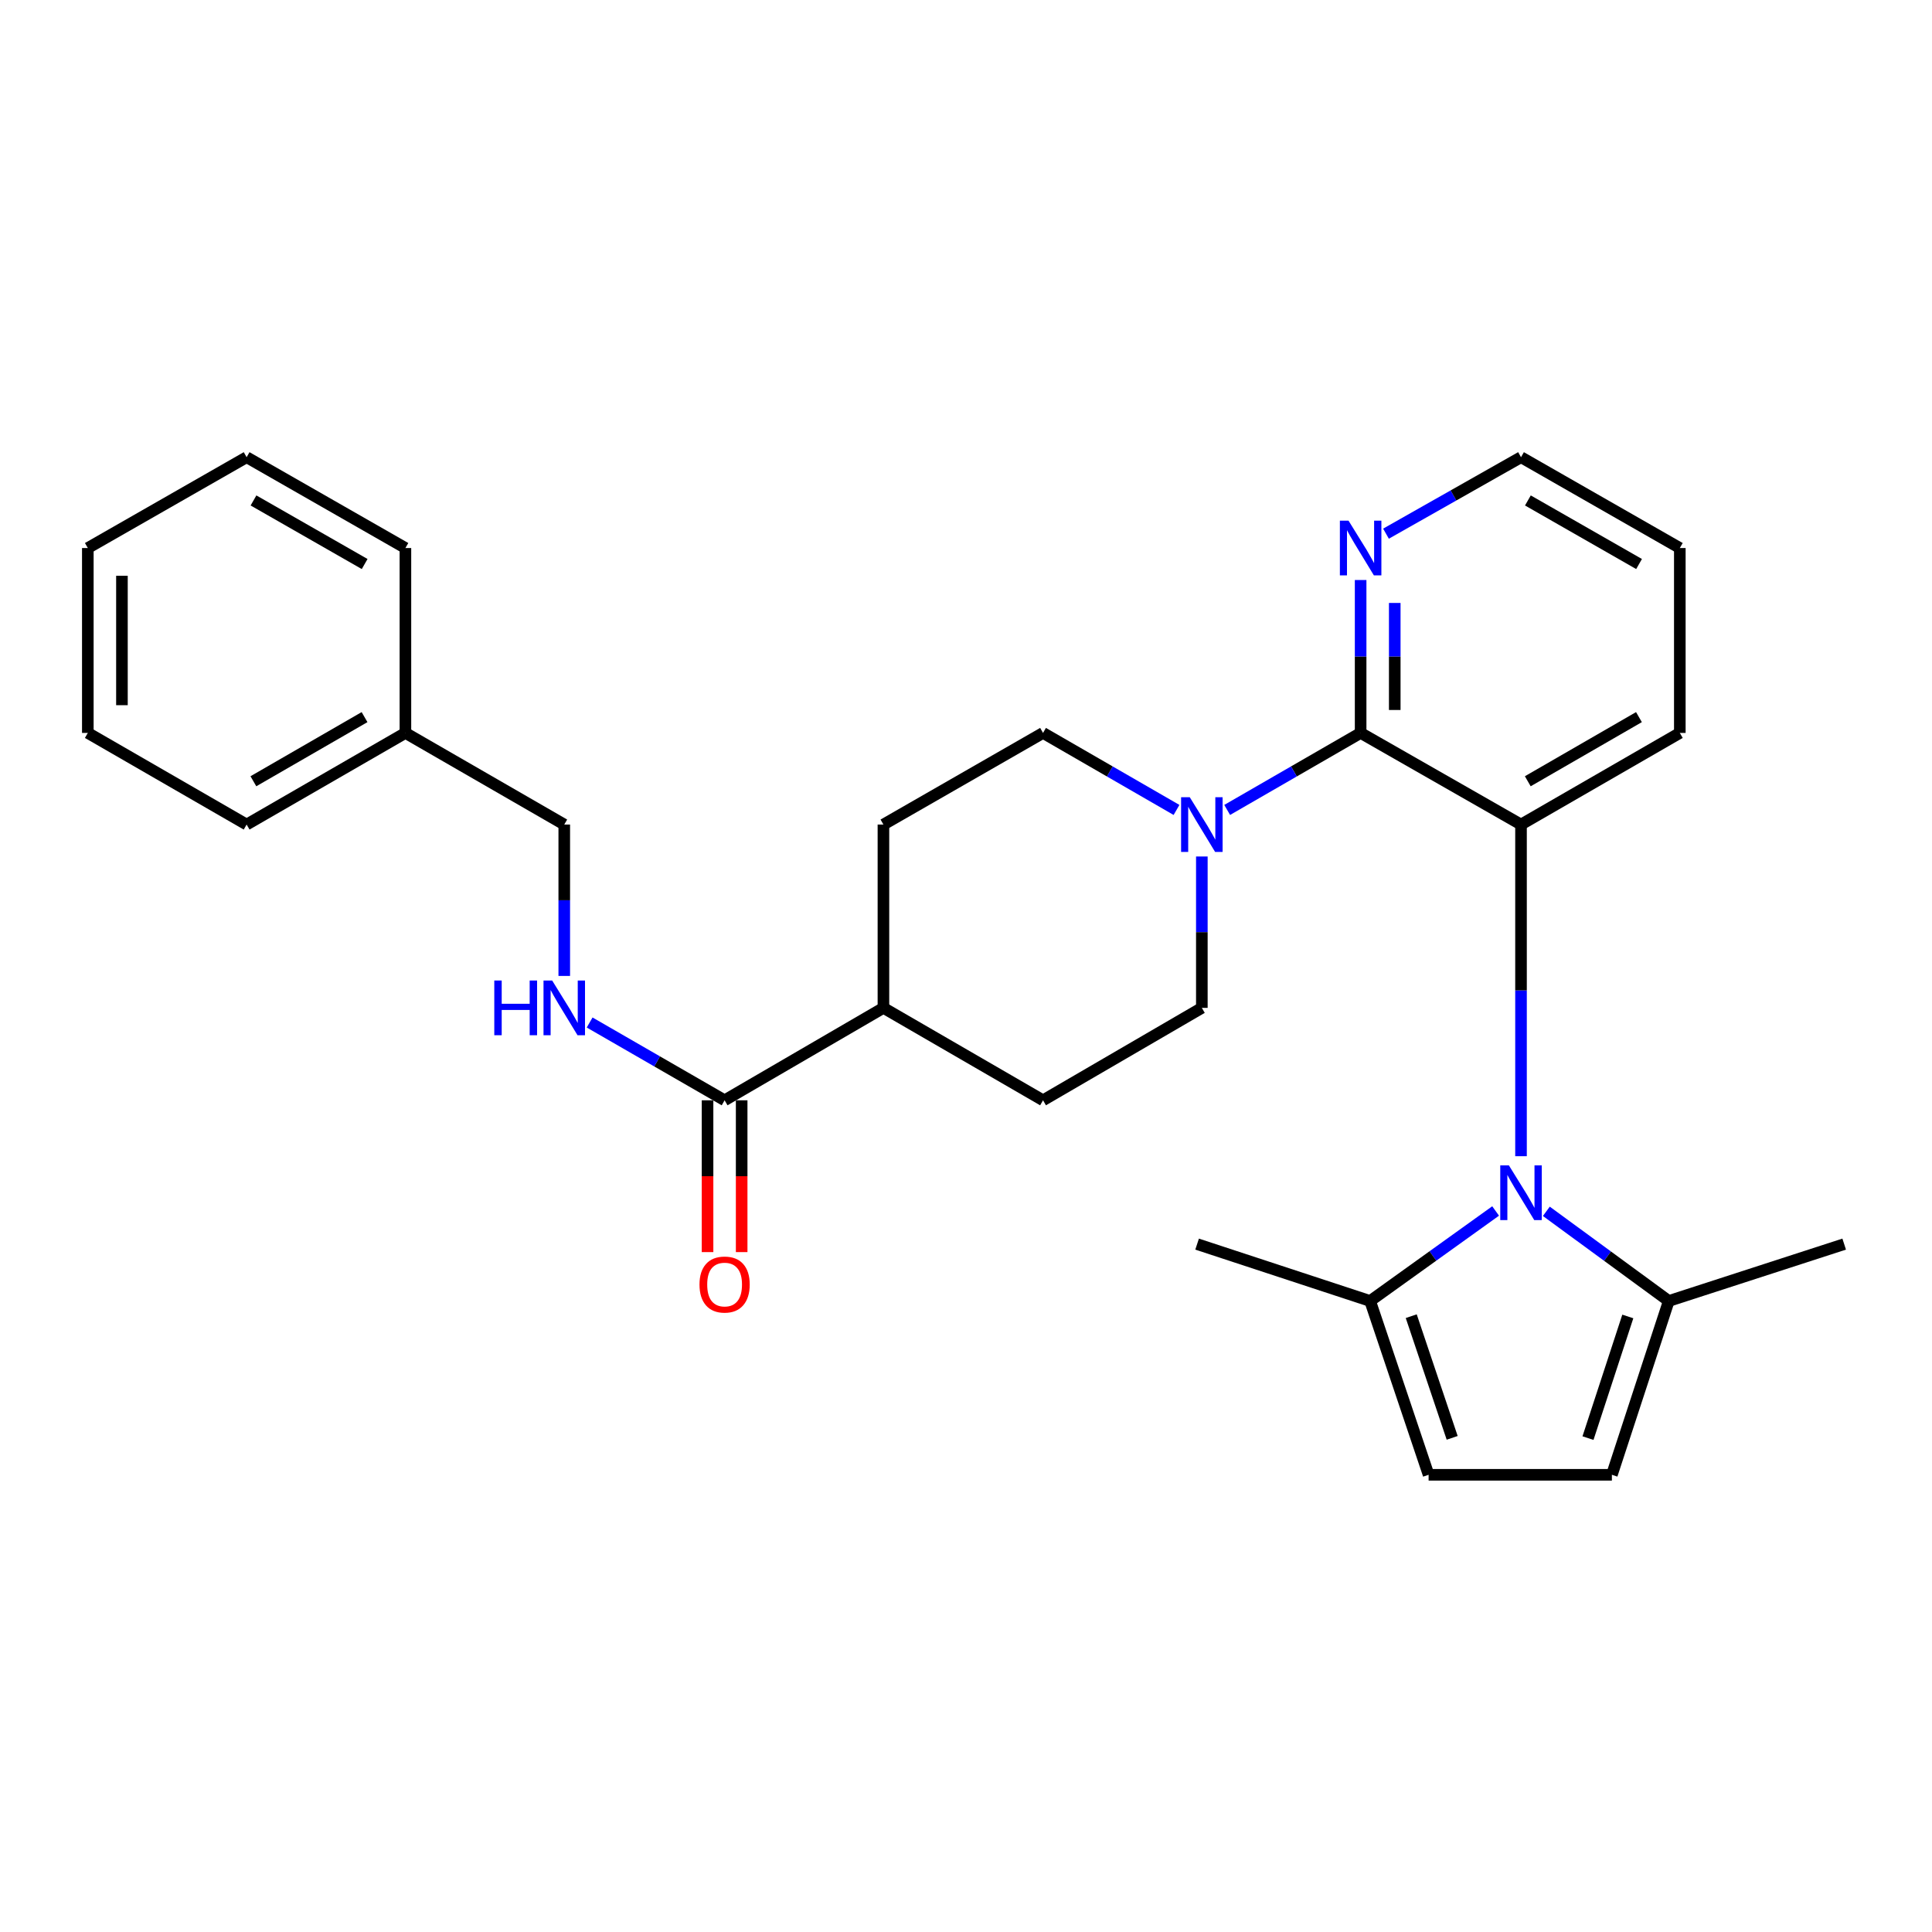 <?xml version='1.0' encoding='iso-8859-1'?>
<svg version='1.1' baseProfile='full'
              xmlns='http://www.w3.org/2000/svg'
                      xmlns:rdkit='http://www.rdkit.org/xml'
                      xmlns:xlink='http://www.w3.org/1999/xlink'
                  xml:space='preserve'
width='1000px' height='1000px' viewBox='0 0 1000 1000'>
<!-- END OF HEADER -->
<rect style='opacity:1.0;fill:#FFFFFF;stroke:none' width='1000' height='1000' x='0' y='0'> </rect>
<path class='bond-0' d='M 787.273,598.447 L 787.273,512.618' style='fill:none;fill-rule:evenodd;stroke:#0000FF;stroke-width:6px;stroke-linecap:butt;stroke-linejoin:miter;stroke-opacity:1' />
<path class='bond-0' d='M 787.273,512.618 L 787.273,426.788' style='fill:none;fill-rule:evenodd;stroke:#000000;stroke-width:6px;stroke-linecap:butt;stroke-linejoin:miter;stroke-opacity:1' />
<path class='bond-3' d='M 774.131,626.8 L 741.653,650.097' style='fill:none;fill-rule:evenodd;stroke:#0000FF;stroke-width:6px;stroke-linecap:butt;stroke-linejoin:miter;stroke-opacity:1' />
<path class='bond-3' d='M 741.653,650.097 L 709.176,673.394' style='fill:none;fill-rule:evenodd;stroke:#000000;stroke-width:6px;stroke-linecap:butt;stroke-linejoin:miter;stroke-opacity:1' />
<path class='bond-4' d='M 800.383,626.975 L 832.068,650.185' style='fill:none;fill-rule:evenodd;stroke:#0000FF;stroke-width:6px;stroke-linecap:butt;stroke-linejoin:miter;stroke-opacity:1' />
<path class='bond-4' d='M 832.068,650.185 L 863.752,673.394' style='fill:none;fill-rule:evenodd;stroke:#000000;stroke-width:6px;stroke-linecap:butt;stroke-linejoin:miter;stroke-opacity:1' />
<path class='bond-1' d='M 787.273,426.788 L 704.26,379.361' style='fill:none;fill-rule:evenodd;stroke:#000000;stroke-width:6px;stroke-linecap:butt;stroke-linejoin:miter;stroke-opacity:1' />
<path class='bond-17' d='M 787.273,426.788 L 869.472,379.361' style='fill:none;fill-rule:evenodd;stroke:#000000;stroke-width:6px;stroke-linecap:butt;stroke-linejoin:miter;stroke-opacity:1' />
<path class='bond-17' d='M 790.777,404.378 L 848.316,371.178' style='fill:none;fill-rule:evenodd;stroke:#000000;stroke-width:6px;stroke-linecap:butt;stroke-linejoin:miter;stroke-opacity:1' />
<path class='bond-2' d='M 704.26,379.361 L 669.722,399.291' style='fill:none;fill-rule:evenodd;stroke:#000000;stroke-width:6px;stroke-linecap:butt;stroke-linejoin:miter;stroke-opacity:1' />
<path class='bond-2' d='M 669.722,399.291 L 635.184,419.222' style='fill:none;fill-rule:evenodd;stroke:#0000FF;stroke-width:6px;stroke-linecap:butt;stroke-linejoin:miter;stroke-opacity:1' />
<path class='bond-8' d='M 704.26,379.361 L 704.26,339.788' style='fill:none;fill-rule:evenodd;stroke:#000000;stroke-width:6px;stroke-linecap:butt;stroke-linejoin:miter;stroke-opacity:1' />
<path class='bond-8' d='M 704.26,339.788 L 704.26,300.214' style='fill:none;fill-rule:evenodd;stroke:#0000FF;stroke-width:6px;stroke-linecap:butt;stroke-linejoin:miter;stroke-opacity:1' />
<path class='bond-8' d='M 721.921,367.489 L 721.921,339.788' style='fill:none;fill-rule:evenodd;stroke:#000000;stroke-width:6px;stroke-linecap:butt;stroke-linejoin:miter;stroke-opacity:1' />
<path class='bond-8' d='M 721.921,339.788 L 721.921,312.086' style='fill:none;fill-rule:evenodd;stroke:#0000FF;stroke-width:6px;stroke-linecap:butt;stroke-linejoin:miter;stroke-opacity:1' />
<path class='bond-11' d='M 608.959,419.223 L 574.416,399.292' style='fill:none;fill-rule:evenodd;stroke:#0000FF;stroke-width:6px;stroke-linecap:butt;stroke-linejoin:miter;stroke-opacity:1' />
<path class='bond-11' d='M 574.416,399.292 L 539.873,379.361' style='fill:none;fill-rule:evenodd;stroke:#000000;stroke-width:6px;stroke-linecap:butt;stroke-linejoin:miter;stroke-opacity:1' />
<path class='bond-12' d='M 622.072,443.321 L 622.072,482.497' style='fill:none;fill-rule:evenodd;stroke:#0000FF;stroke-width:6px;stroke-linecap:butt;stroke-linejoin:miter;stroke-opacity:1' />
<path class='bond-12' d='M 622.072,482.497 L 622.072,521.673' style='fill:none;fill-rule:evenodd;stroke:#000000;stroke-width:6px;stroke-linecap:butt;stroke-linejoin:miter;stroke-opacity:1' />
<path class='bond-5' d='M 709.176,673.394 L 739.444,763.354' style='fill:none;fill-rule:evenodd;stroke:#000000;stroke-width:6px;stroke-linecap:butt;stroke-linejoin:miter;stroke-opacity:1' />
<path class='bond-5' d='M 730.454,681.256 L 751.642,744.228' style='fill:none;fill-rule:evenodd;stroke:#000000;stroke-width:6px;stroke-linecap:butt;stroke-linejoin:miter;stroke-opacity:1' />
<path class='bond-19' d='M 709.176,673.394 L 619.619,643.951' style='fill:none;fill-rule:evenodd;stroke:#000000;stroke-width:6px;stroke-linecap:butt;stroke-linejoin:miter;stroke-opacity:1' />
<path class='bond-6' d='M 863.752,673.394 L 834.309,763.354' style='fill:none;fill-rule:evenodd;stroke:#000000;stroke-width:6px;stroke-linecap:butt;stroke-linejoin:miter;stroke-opacity:1' />
<path class='bond-6' d='M 842.551,681.395 L 821.941,744.366' style='fill:none;fill-rule:evenodd;stroke:#000000;stroke-width:6px;stroke-linecap:butt;stroke-linejoin:miter;stroke-opacity:1' />
<path class='bond-20' d='M 863.752,673.394 L 954.545,643.951' style='fill:none;fill-rule:evenodd;stroke:#000000;stroke-width:6px;stroke-linecap:butt;stroke-linejoin:miter;stroke-opacity:1' />
<path class='bond-28' d='M 739.444,763.354 L 834.309,763.354' style='fill:none;fill-rule:evenodd;stroke:#000000;stroke-width:6px;stroke-linecap:butt;stroke-linejoin:miter;stroke-opacity:1' />
<path class='bond-7' d='M 375.054,569.513 L 457.262,521.673' style='fill:none;fill-rule:evenodd;stroke:#000000;stroke-width:6px;stroke-linecap:butt;stroke-linejoin:miter;stroke-opacity:1' />
<path class='bond-9' d='M 375.054,569.513 L 340.124,549.379' style='fill:none;fill-rule:evenodd;stroke:#000000;stroke-width:6px;stroke-linecap:butt;stroke-linejoin:miter;stroke-opacity:1' />
<path class='bond-9' d='M 340.124,549.379 L 305.195,529.244' style='fill:none;fill-rule:evenodd;stroke:#0000FF;stroke-width:6px;stroke-linecap:butt;stroke-linejoin:miter;stroke-opacity:1' />
<path class='bond-13' d='M 366.224,569.513 L 366.224,608.8' style='fill:none;fill-rule:evenodd;stroke:#000000;stroke-width:6px;stroke-linecap:butt;stroke-linejoin:miter;stroke-opacity:1' />
<path class='bond-13' d='M 366.224,608.8 L 366.224,648.088' style='fill:none;fill-rule:evenodd;stroke:#FF0000;stroke-width:6px;stroke-linecap:butt;stroke-linejoin:miter;stroke-opacity:1' />
<path class='bond-13' d='M 383.884,569.513 L 383.884,608.8' style='fill:none;fill-rule:evenodd;stroke:#000000;stroke-width:6px;stroke-linecap:butt;stroke-linejoin:miter;stroke-opacity:1' />
<path class='bond-13' d='M 383.884,608.8 L 383.884,648.088' style='fill:none;fill-rule:evenodd;stroke:#FF0000;stroke-width:6px;stroke-linecap:butt;stroke-linejoin:miter;stroke-opacity:1' />
<path class='bond-29' d='M 717.385,276.228 L 752.329,256.437' style='fill:none;fill-rule:evenodd;stroke:#0000FF;stroke-width:6px;stroke-linecap:butt;stroke-linejoin:miter;stroke-opacity:1' />
<path class='bond-29' d='M 752.329,256.437 L 787.273,236.646' style='fill:none;fill-rule:evenodd;stroke:#000000;stroke-width:6px;stroke-linecap:butt;stroke-linejoin:miter;stroke-opacity:1' />
<path class='bond-16' d='M 292.06,505.141 L 292.06,465.965' style='fill:none;fill-rule:evenodd;stroke:#0000FF;stroke-width:6px;stroke-linecap:butt;stroke-linejoin:miter;stroke-opacity:1' />
<path class='bond-16' d='M 292.06,465.965 L 292.06,426.788' style='fill:none;fill-rule:evenodd;stroke:#000000;stroke-width:6px;stroke-linecap:butt;stroke-linejoin:miter;stroke-opacity:1' />
<path class='bond-10' d='M 457.262,521.673 L 539.873,569.513' style='fill:none;fill-rule:evenodd;stroke:#000000;stroke-width:6px;stroke-linecap:butt;stroke-linejoin:miter;stroke-opacity:1' />
<path class='bond-30' d='M 457.262,521.673 L 457.262,426.788' style='fill:none;fill-rule:evenodd;stroke:#000000;stroke-width:6px;stroke-linecap:butt;stroke-linejoin:miter;stroke-opacity:1' />
<path class='bond-14' d='M 539.873,379.361 L 457.262,426.788' style='fill:none;fill-rule:evenodd;stroke:#000000;stroke-width:6px;stroke-linecap:butt;stroke-linejoin:miter;stroke-opacity:1' />
<path class='bond-15' d='M 622.072,521.673 L 539.873,569.513' style='fill:none;fill-rule:evenodd;stroke:#000000;stroke-width:6px;stroke-linecap:butt;stroke-linejoin:miter;stroke-opacity:1' />
<path class='bond-18' d='M 292.06,426.788 L 209.842,379.361' style='fill:none;fill-rule:evenodd;stroke:#000000;stroke-width:6px;stroke-linecap:butt;stroke-linejoin:miter;stroke-opacity:1' />
<path class='bond-24' d='M 869.472,379.361 L 869.472,283.662' style='fill:none;fill-rule:evenodd;stroke:#000000;stroke-width:6px;stroke-linecap:butt;stroke-linejoin:miter;stroke-opacity:1' />
<path class='bond-22' d='M 209.842,379.361 L 127.653,426.788' style='fill:none;fill-rule:evenodd;stroke:#000000;stroke-width:6px;stroke-linecap:butt;stroke-linejoin:miter;stroke-opacity:1' />
<path class='bond-22' d='M 188.687,371.179 L 131.155,404.378' style='fill:none;fill-rule:evenodd;stroke:#000000;stroke-width:6px;stroke-linecap:butt;stroke-linejoin:miter;stroke-opacity:1' />
<path class='bond-23' d='M 209.842,379.361 L 209.842,283.662' style='fill:none;fill-rule:evenodd;stroke:#000000;stroke-width:6px;stroke-linecap:butt;stroke-linejoin:miter;stroke-opacity:1' />
<path class='bond-21' d='M 787.273,236.646 L 869.472,283.662' style='fill:none;fill-rule:evenodd;stroke:#000000;stroke-width:6px;stroke-linecap:butt;stroke-linejoin:miter;stroke-opacity:1' />
<path class='bond-21' d='M 790.835,259.029 L 848.374,291.939' style='fill:none;fill-rule:evenodd;stroke:#000000;stroke-width:6px;stroke-linecap:butt;stroke-linejoin:miter;stroke-opacity:1' />
<path class='bond-25' d='M 127.653,426.788 L 45.455,379.361' style='fill:none;fill-rule:evenodd;stroke:#000000;stroke-width:6px;stroke-linecap:butt;stroke-linejoin:miter;stroke-opacity:1' />
<path class='bond-26' d='M 209.842,283.662 L 127.653,236.646' style='fill:none;fill-rule:evenodd;stroke:#000000;stroke-width:6px;stroke-linecap:butt;stroke-linejoin:miter;stroke-opacity:1' />
<path class='bond-26' d='M 188.745,291.939 L 131.213,259.028' style='fill:none;fill-rule:evenodd;stroke:#000000;stroke-width:6px;stroke-linecap:butt;stroke-linejoin:miter;stroke-opacity:1' />
<path class='bond-31' d='M 45.455,379.361 L 45.455,283.662' style='fill:none;fill-rule:evenodd;stroke:#000000;stroke-width:6px;stroke-linecap:butt;stroke-linejoin:miter;stroke-opacity:1' />
<path class='bond-31' d='M 63.115,365.006 L 63.115,298.017' style='fill:none;fill-rule:evenodd;stroke:#000000;stroke-width:6px;stroke-linecap:butt;stroke-linejoin:miter;stroke-opacity:1' />
<path class='bond-27' d='M 127.653,236.646 L 45.455,283.662' style='fill:none;fill-rule:evenodd;stroke:#000000;stroke-width:6px;stroke-linecap:butt;stroke-linejoin:miter;stroke-opacity:1' />
<path  class='atom-0' d='M 781.013 603.212
L 790.293 618.212
Q 791.213 619.692, 792.693 622.372
Q 794.173 625.052, 794.253 625.212
L 794.253 603.212
L 798.013 603.212
L 798.013 631.532
L 794.133 631.532
L 784.173 615.132
Q 783.013 613.212, 781.773 611.012
Q 780.573 608.812, 780.213 608.132
L 780.213 631.532
L 776.533 631.532
L 776.533 603.212
L 781.013 603.212
' fill='#0000FF'/>
<path  class='atom-3' d='M 615.812 412.628
L 625.092 427.628
Q 626.012 429.108, 627.492 431.788
Q 628.972 434.468, 629.052 434.628
L 629.052 412.628
L 632.812 412.628
L 632.812 440.948
L 628.932 440.948
L 618.972 424.548
Q 617.812 422.628, 616.572 420.428
Q 615.372 418.228, 615.012 417.548
L 615.012 440.948
L 611.332 440.948
L 611.332 412.628
L 615.812 412.628
' fill='#0000FF'/>
<path  class='atom-9' d='M 698 269.502
L 707.28 284.502
Q 708.2 285.982, 709.68 288.662
Q 711.16 291.342, 711.24 291.502
L 711.24 269.502
L 715 269.502
L 715 297.822
L 711.12 297.822
L 701.16 281.422
Q 700 279.502, 698.76 277.302
Q 697.56 275.102, 697.2 274.422
L 697.2 297.822
L 693.52 297.822
L 693.52 269.502
L 698 269.502
' fill='#0000FF'/>
<path  class='atom-10' d='M 255.84 507.513
L 259.68 507.513
L 259.68 519.553
L 274.16 519.553
L 274.16 507.513
L 278 507.513
L 278 535.833
L 274.16 535.833
L 274.16 522.753
L 259.68 522.753
L 259.68 535.833
L 255.84 535.833
L 255.84 507.513
' fill='#0000FF'/>
<path  class='atom-10' d='M 285.8 507.513
L 295.08 522.513
Q 296 523.993, 297.48 526.673
Q 298.96 529.353, 299.04 529.513
L 299.04 507.513
L 302.8 507.513
L 302.8 535.833
L 298.92 535.833
L 288.96 519.433
Q 287.8 517.513, 286.56 515.313
Q 285.36 513.113, 285 512.433
L 285 535.833
L 281.32 535.833
L 281.32 507.513
L 285.8 507.513
' fill='#0000FF'/>
<path  class='atom-14' d='M 362.054 664.87
Q 362.054 658.07, 365.414 654.27
Q 368.774 650.47, 375.054 650.47
Q 381.334 650.47, 384.694 654.27
Q 388.054 658.07, 388.054 664.87
Q 388.054 671.75, 384.654 675.67
Q 381.254 679.55, 375.054 679.55
Q 368.814 679.55, 365.414 675.67
Q 362.054 671.79, 362.054 664.87
M 375.054 676.35
Q 379.374 676.35, 381.694 673.47
Q 384.054 670.55, 384.054 664.87
Q 384.054 659.31, 381.694 656.51
Q 379.374 653.67, 375.054 653.67
Q 370.734 653.67, 368.374 656.47
Q 366.054 659.27, 366.054 664.87
Q 366.054 670.59, 368.374 673.47
Q 370.734 676.35, 375.054 676.35
' fill='#FF0000'/>
</svg>
